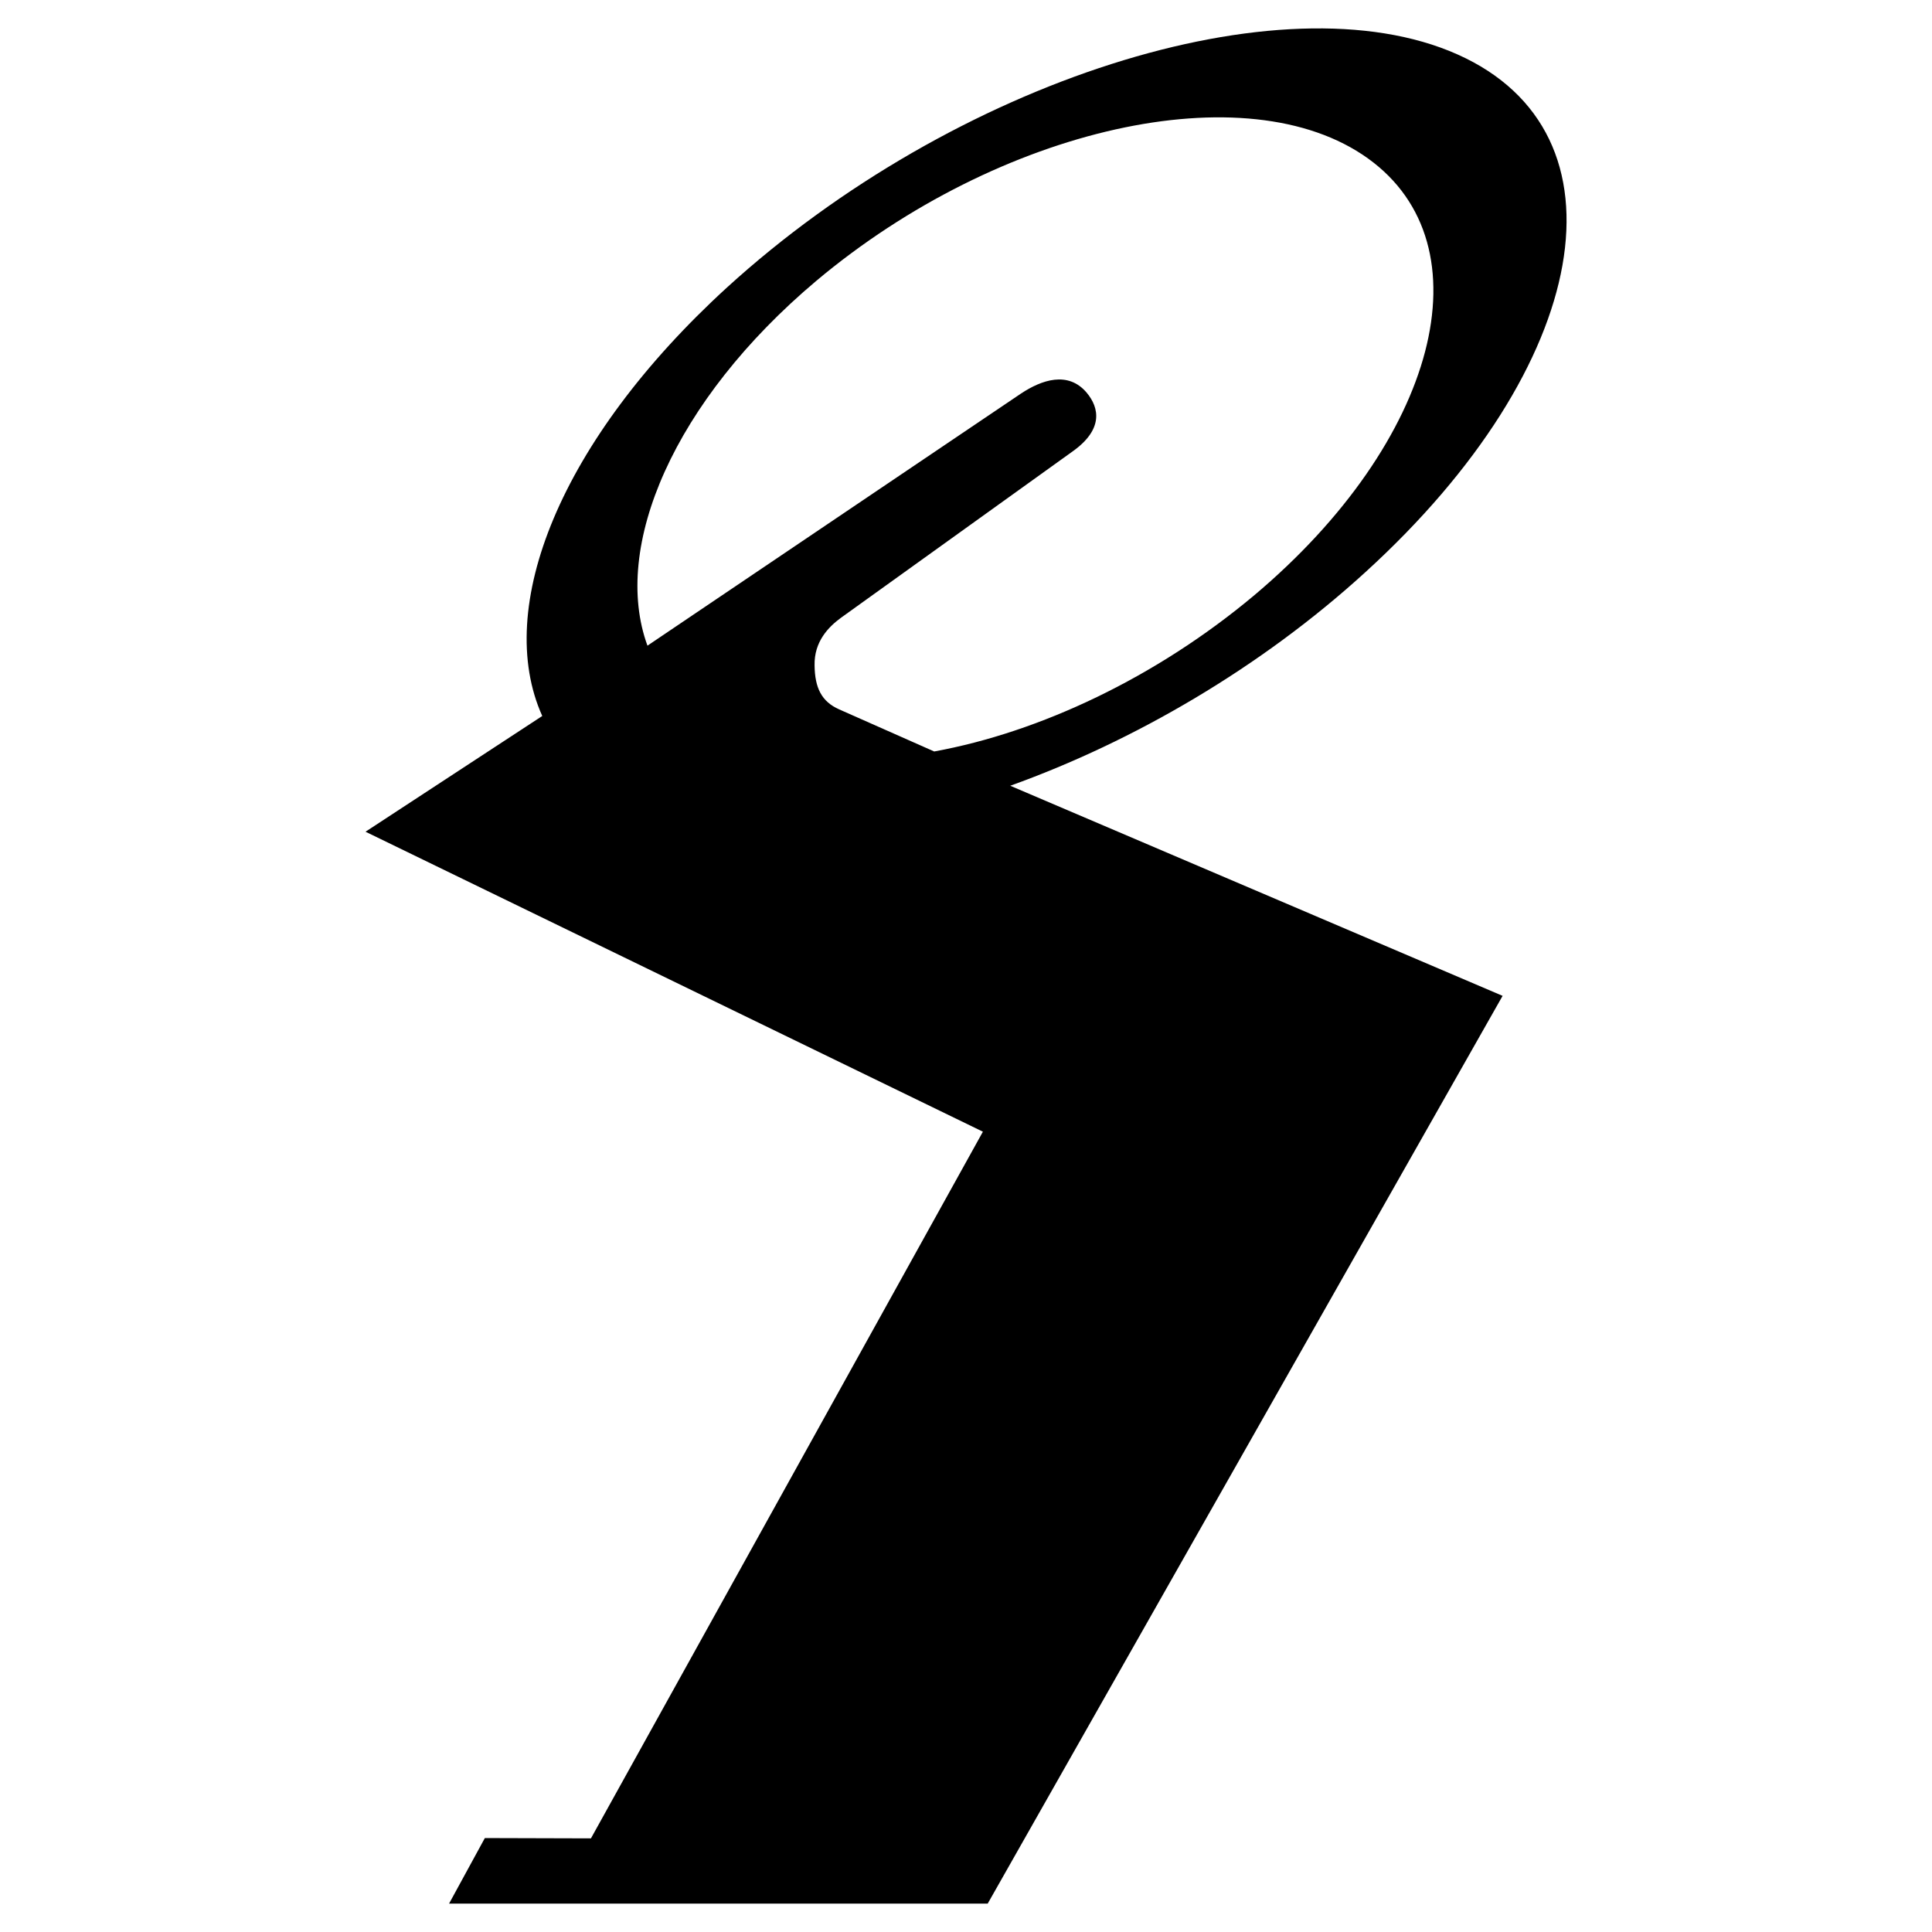 <?xml version="1.0" encoding="utf-8"?>
<!-- Generator: Adobe Illustrator 13.0.0, SVG Export Plug-In . SVG Version: 6.00 Build 14948)  -->
<!DOCTYPE svg PUBLIC "-//W3C//DTD SVG 1.0//EN" "http://www.w3.org/TR/2001/REC-SVG-20010904/DTD/svg10.dtd">
<svg version="1.0" id="Layer_1" xmlns="http://www.w3.org/2000/svg" xmlns:xlink="http://www.w3.org/1999/xlink" x="0px" y="0px"
	 width="192.756px" height="192.756px" viewBox="0 0 192.756 192.756" enable-background="new 0 0 192.756 192.756"
	 xml:space="preserve">
<g>
	<polygon fill-rule="evenodd" clip-rule="evenodd" fill="#FFFFFF" points="0,0 192.756,0 192.756,192.756 0,192.756 0,0 	"/>
	<path fill-rule="evenodd" clip-rule="evenodd" d="M58.959,183.414l39.105-70.504L36.468,82.981l17.633-11.546
		c-4.858-10.795,1.739-27.5,18.443-42.764C95.156,8.069,127.873-2.396,145.417,5.431c17.543,7.827,13.435,31.038-9.177,51.641
		c-10.437,9.536-23.151,16.914-35.447,21.322l49.122,20.962l-51.371,90.566H44.805l3.568-6.538L58.959,183.414L58.959,183.414z
		 M93.206,74.975l-9.476-4.198c-1.77-0.78-2.429-2.159-2.459-4.378c-0.06-2.399,1.409-3.869,2.639-4.768l23.091-16.584
		c3.089-2.189,2.699-4.349,1.41-5.878c-1.859-2.189-4.499-1.26-6.538,0.09L64.597,64.418c-3.599-9.836,2.609-24.411,16.854-36.406
		c18.263-15.325,42.974-20.872,55.03-12.206s6.927,28.22-11.366,43.604C115.338,67.598,103.732,73.055,93.206,74.975L93.206,74.975z
		"/>
</g>
</svg>
